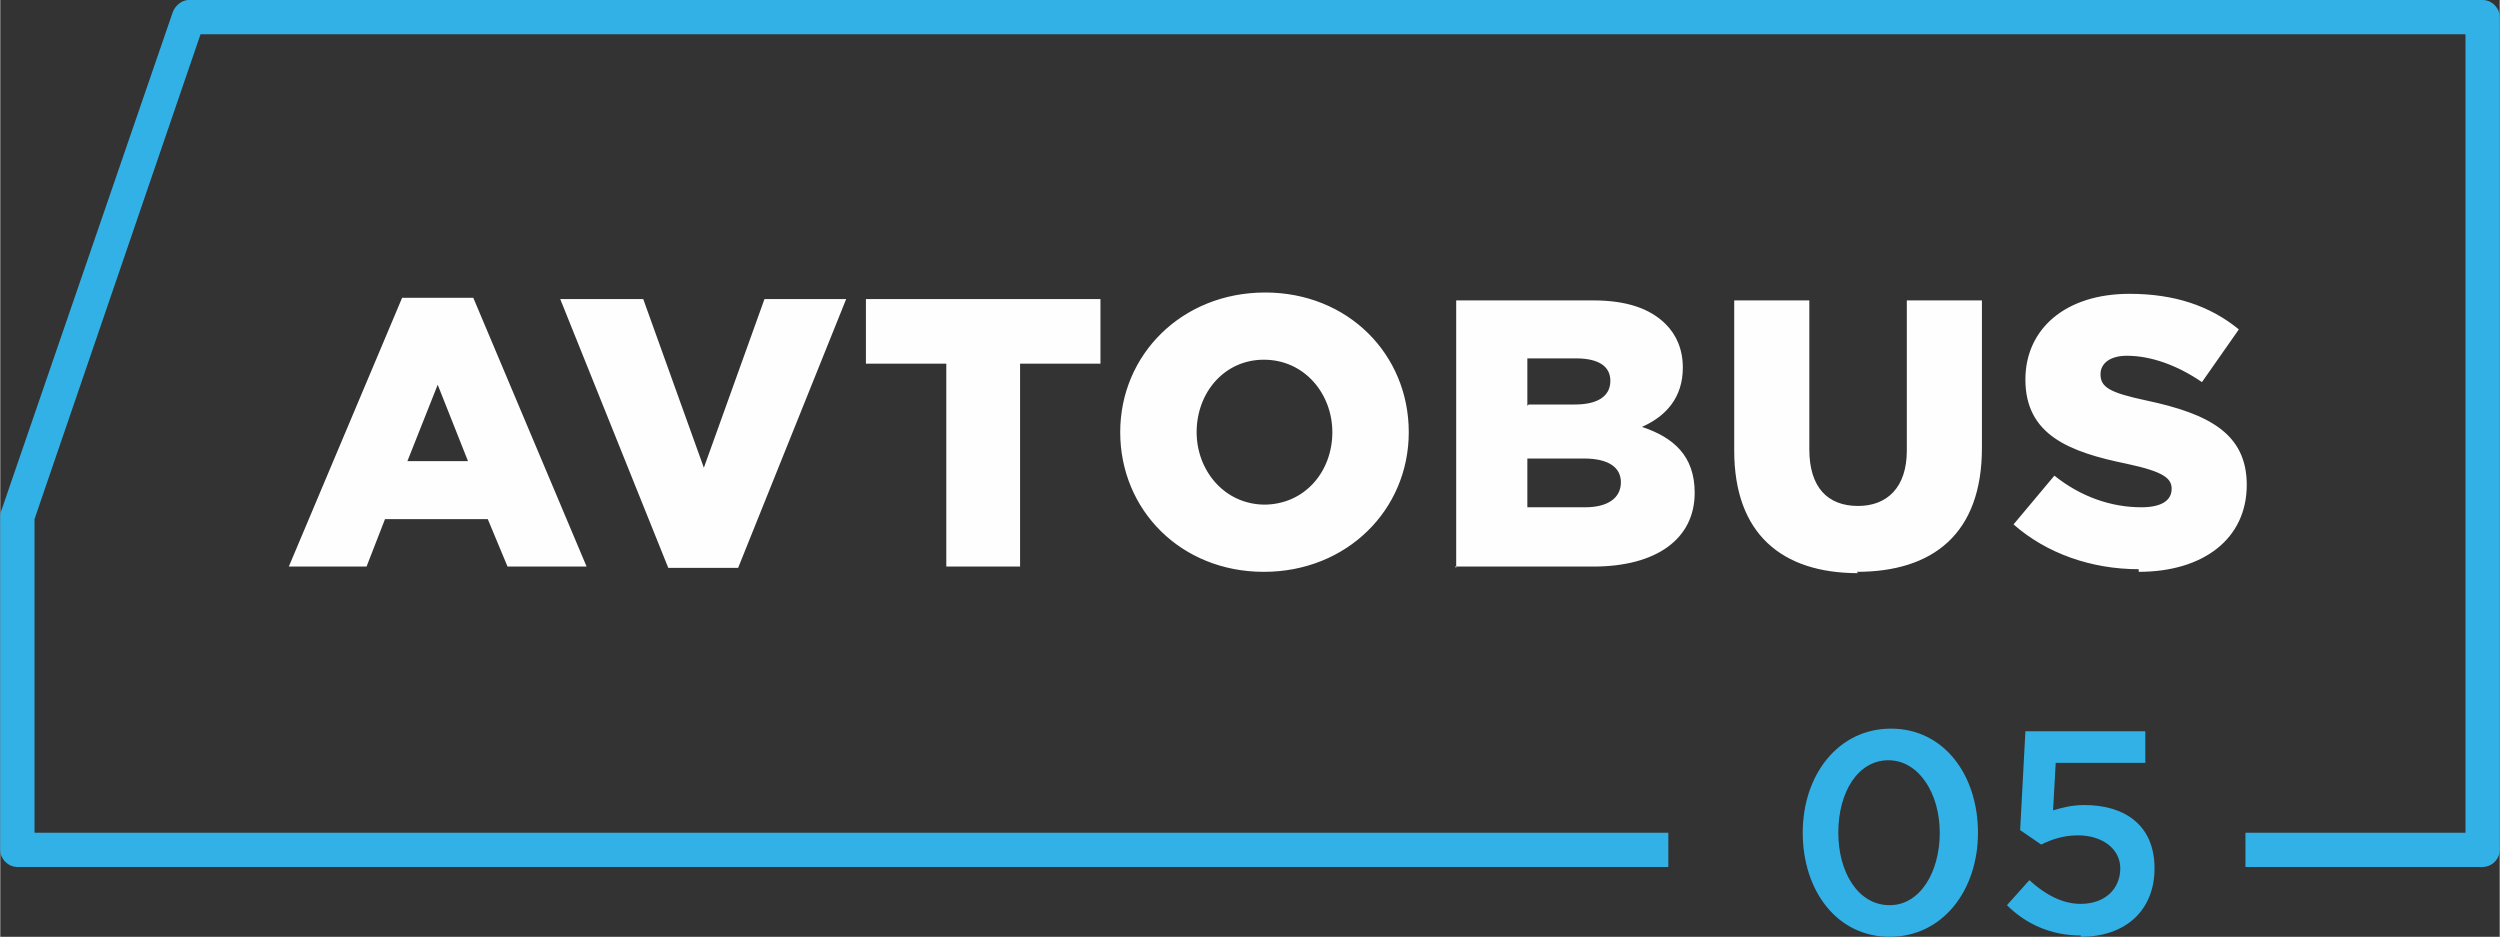 <?xml version="1.0" encoding="UTF-8"?>
<!DOCTYPE svg PUBLIC "-//W3C//DTD SVG 1.1//EN" "http://www.w3.org/Graphics/SVG/1.1/DTD/svg11.dtd">
<!-- Creator: CorelDRAW X6 -->
<svg xmlns="http://www.w3.org/2000/svg" xml:space="preserve" width="218.871mm" height="82.016mm" version="1.1" style="shape-rendering:geometricPrecision; text-rendering:geometricPrecision; image-rendering:optimizeQuality; fill-rule:evenodd; clip-rule:evenodd"
viewBox="0 0 1897 711"
 xmlns:xlink="http://www.w3.org/1999/xlink">
 <rect x="0" y="0" width="1897" height="711" fill="#333333" stroke="none"/>
 <defs>
  <style type="text/css">
   <![CDATA[
    .fil1 {fill:#FEFEFE;fill-rule:nonzero}
    .fil0 {fill:#32B1E7;fill-rule:nonzero}
   ]]>
  </style>
 </defs>
 <g id="Слой_x0020_1">
  <g id="_795353936">
   <path class="fil0" d="M1897 14l0 631c0,7 -6,13 -13,13l0 0 -180 0 0 -26 167 0 0 -606 -1719 0 -126 368 0 238 1240 0 0 26 -1253 0c-7,0 -13,-6 -13,-13l0 -253c0,-2 0,-3 1,-5l130 -378c2,-5 7,-9 12,-9l0 0 1741 0c7,0 13,6 13,13 0,0 0,1 0,1z"/>
   <path class="fil1" d="M219 430l59 0 14 -36 78 0 15 36 60 0 -86 -204 -54 0 -86 204zm90 -80l23 -58 23 58 -46 0zm199 81l52 0 82 -204 -62 0 -46 128 -46 -128 -63 0 82 204zm210 -1l56 0 0 -154 61 0 0 -49 -178 0 0 49 61 0 0 154zm241 4c63,0 110,-47 110,-106 0,-59 -46,-106 -109,-106 -63,0 -110,47 -110,106 0,59 46,106 109,106zm1 -51c-31,0 -52,-26 -52,-55 0,-30 21,-55 51,-55 31,0 52,26 52,55 0,30 -21,55 -52,55zm144 47l105 0c48,0 77,-21 77,-56 0,-28 -16,-42 -40,-50 18,-8 31,-22 31,-45 0,-14 -5,-25 -13,-33 -12,-12 -30,-18 -55,-18l-104 0 0 203zm55 -45l0 -37 43 0c19,0 28,7 28,18 0,12 -10,19 -27,19l-43 0zm0 -77l0 -36 37 0c17,0 26,6 26,17 0,12 -10,18 -27,18l-35 0zm250 126c58,0 95,-29 95,-94l0 -112 -57 0 0 114c0,28 -15,42 -37,42 -23,0 -37,-14 -37,-43l0 -113 -57 0 0 114c0,63 36,93 94,93zm214 0c49,0 82,-25 82,-66 0,-39 -29,-54 -76,-64 -28,-6 -35,-10 -35,-20 0,-8 7,-14 20,-14 18,0 38,7 57,20l28 -40c-22,-18 -49,-27 -83,-27 -49,0 -79,27 -79,65 0,42 33,55 77,64 28,6 34,11 34,19 0,9 -8,14 -23,14 -23,0 -46,-8 -66,-24l-31 37c25,22 59,34 95,34z"/>
   <path class="fil0" d="M1434 711c40,0 67,-35 67,-79 0,-44 -26,-79 -66,-79 -40,0 -67,35 -67,79 0,44 26,79 66,79zm0 -24c-24,0 -39,-25 -39,-55 0,-31 15,-55 38,-55 23,0 39,25 39,55 0,30 -15,55 -38,55zm145 24c34,0 56,-20 56,-52 0,-33 -23,-48 -53,-48 -10,0 -17,2 -24,4l2 -36 68 0 0 -24 -91 0 -4 75 16 11c8,-4 17,-7 28,-7 18,0 32,10 32,25 0,16 -12,27 -30,27 -14,0 -27,-7 -39,-18l-17 19c14,14 33,23 56,23z"/>
  </g>
 </g>
</svg>
